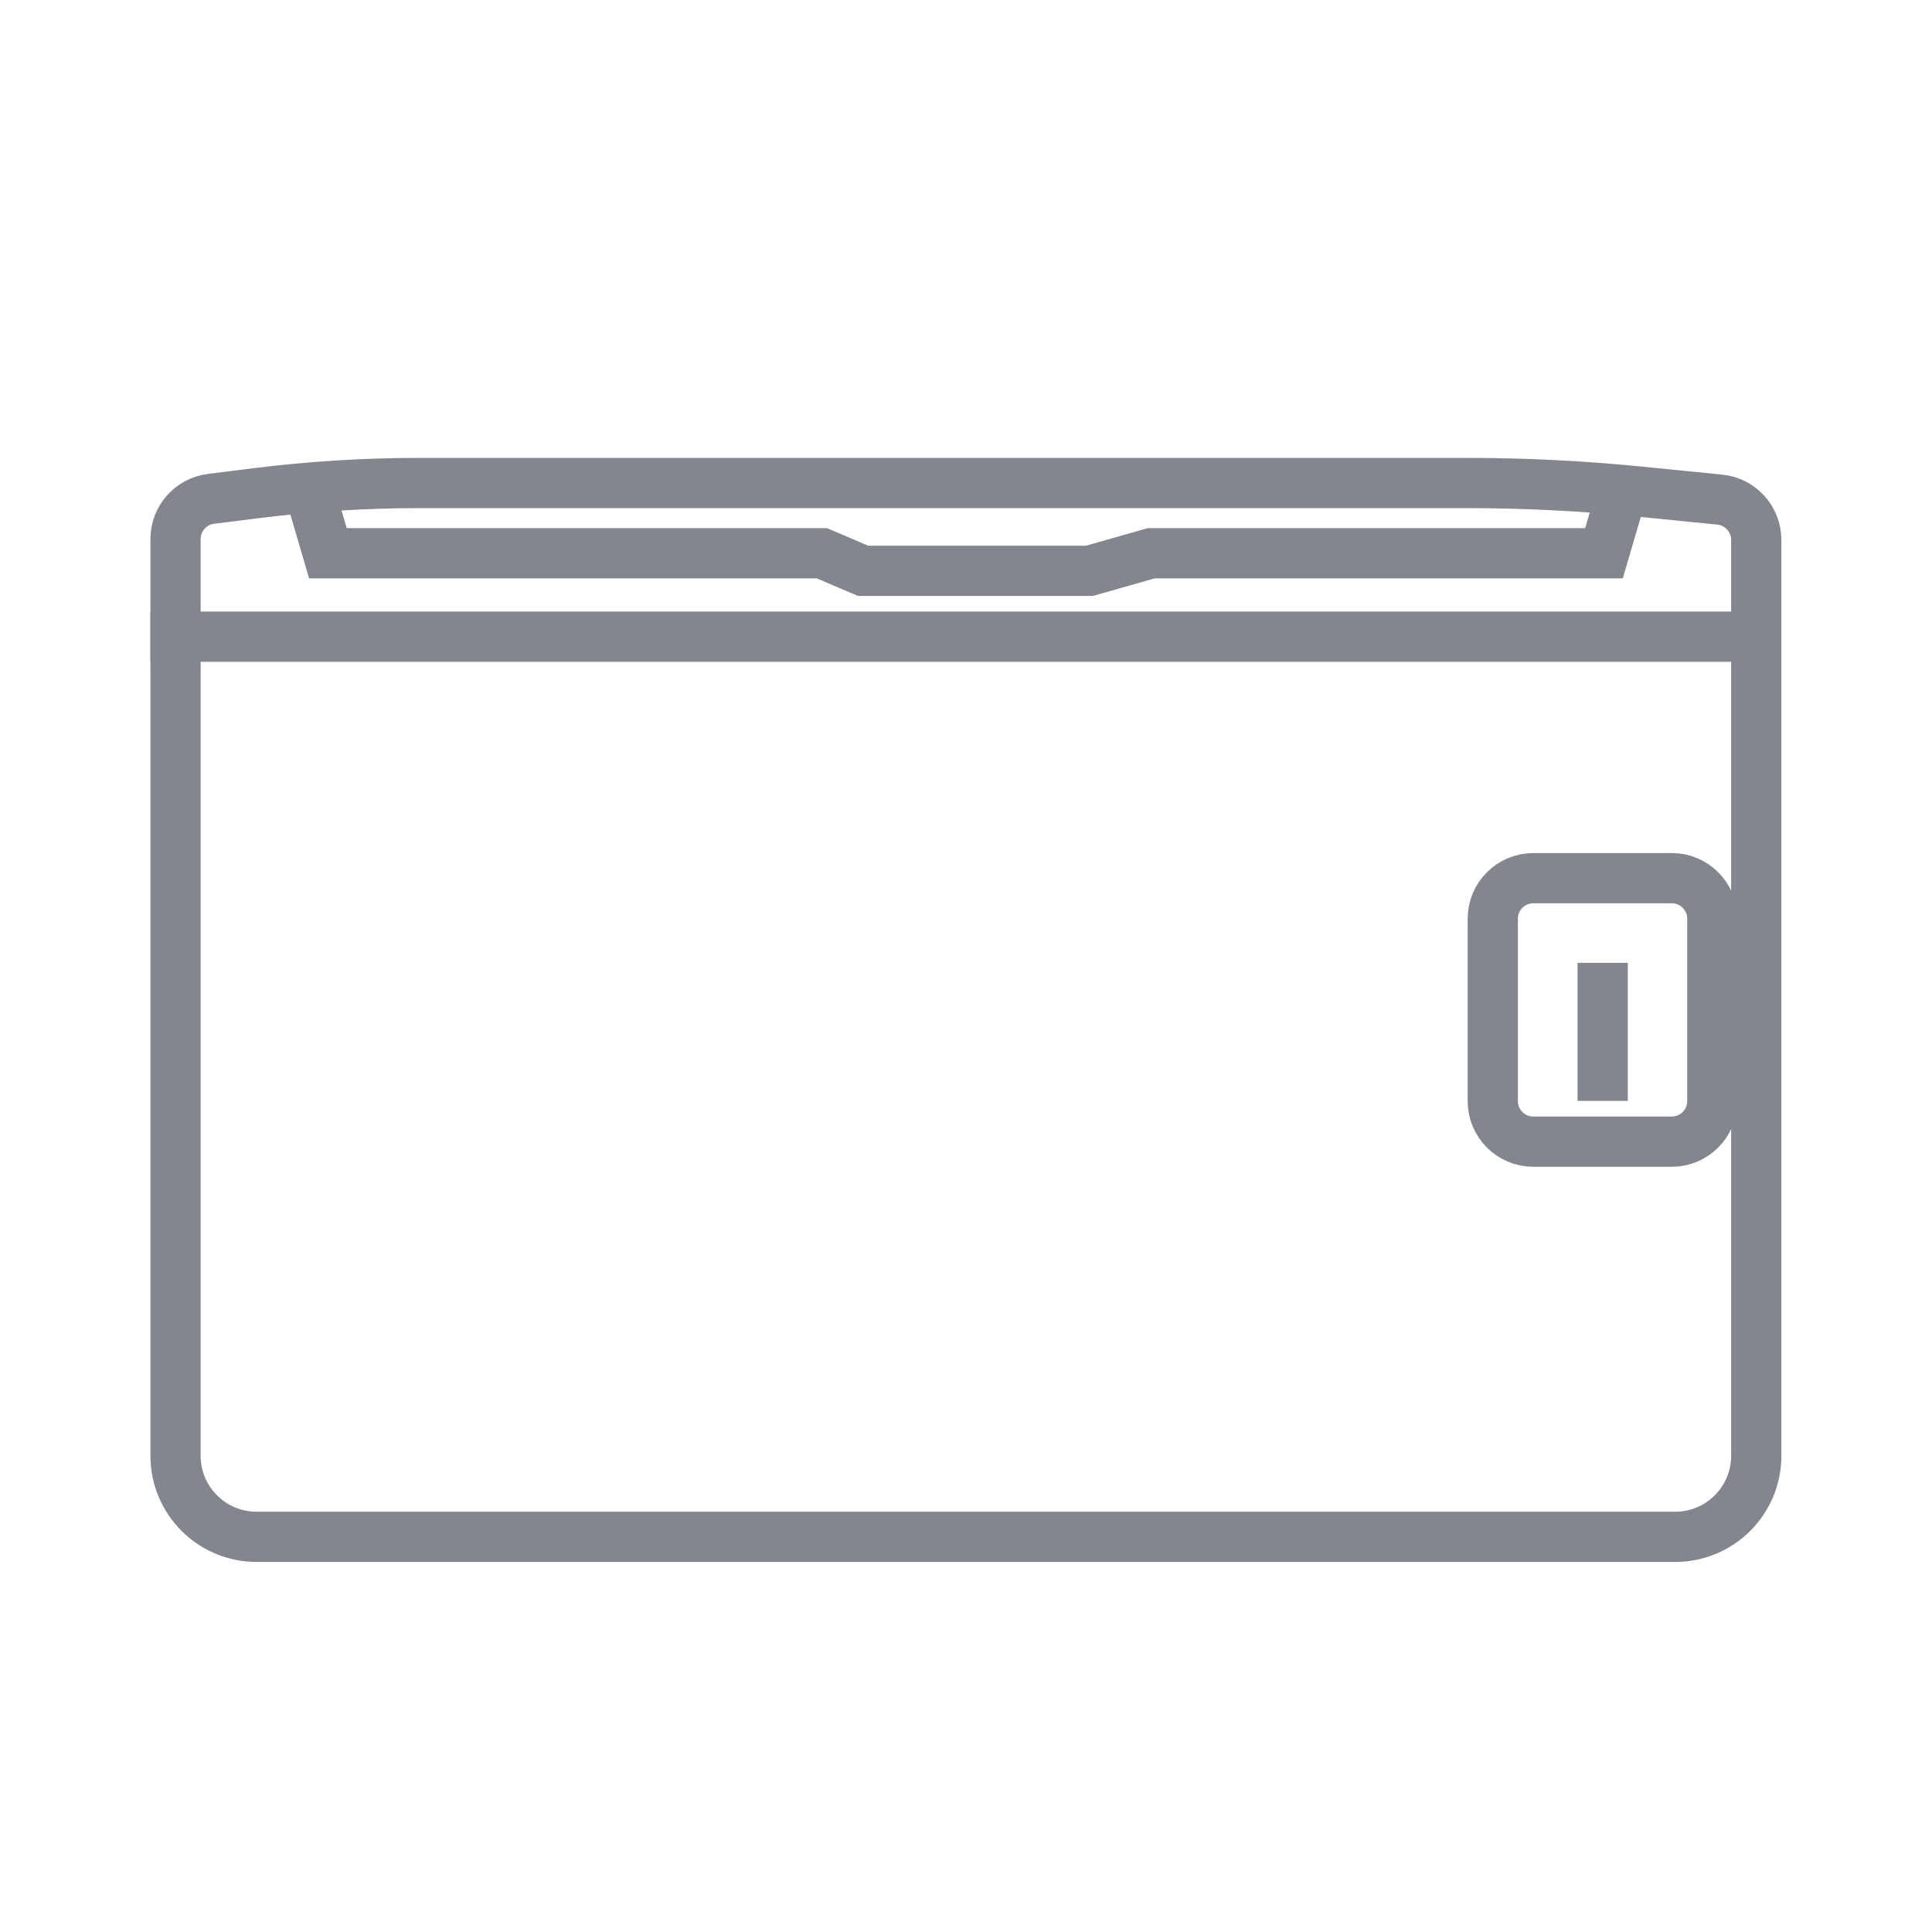 <svg width="50" height="50" viewBox="0 0 50 50" fill="none" xmlns="http://www.w3.org/2000/svg">
<path fill-rule="evenodd" clip-rule="evenodd" d="M5.462 12.91L6.641 12.762C8.038 12.588 9.445 12.5 10.853 12.5C15.743 12.5 20.632 12.5 25.522 12.5C29.667 12.5 33.812 12.5 37.958 12.5C39.456 12.5 40.954 12.575 42.446 12.724L44.508 12.93C45.044 12.984 45.452 13.435 45.452 13.974V37.675C45.452 38.834 44.513 39.773 43.354 39.773H6.641C5.482 39.773 4.543 38.834 4.543 37.675V13.95C4.543 13.421 4.937 12.975 5.462 12.91Z" stroke="#83868D" stroke-width="1.3"/>
<path d="M4.543 16.477H45" stroke="#83868D" stroke-width="1.3" stroke-linecap="square"/>
<path d="M7.953 12.5L8.486 14.318H21.27L22.335 14.773H28.195L29.793 14.318H41.511L42.044 12.5" stroke="#83868D" stroke-width="1.3"/>
<path d="M43.266 22.727H39.682C39.102 22.727 38.633 23.197 38.633 23.776V28.497C38.633 29.076 39.102 29.546 39.682 29.546H43.266C43.845 29.546 44.315 29.076 44.315 28.497V23.776C44.315 23.197 43.845 22.727 43.266 22.727Z" stroke="#83868D" stroke-width="1.3" stroke-linecap="square"/>
<path d="M41.477 25.568V27.841" stroke="#83868D" stroke-width="1.3" stroke-linecap="square"/>
</svg>
